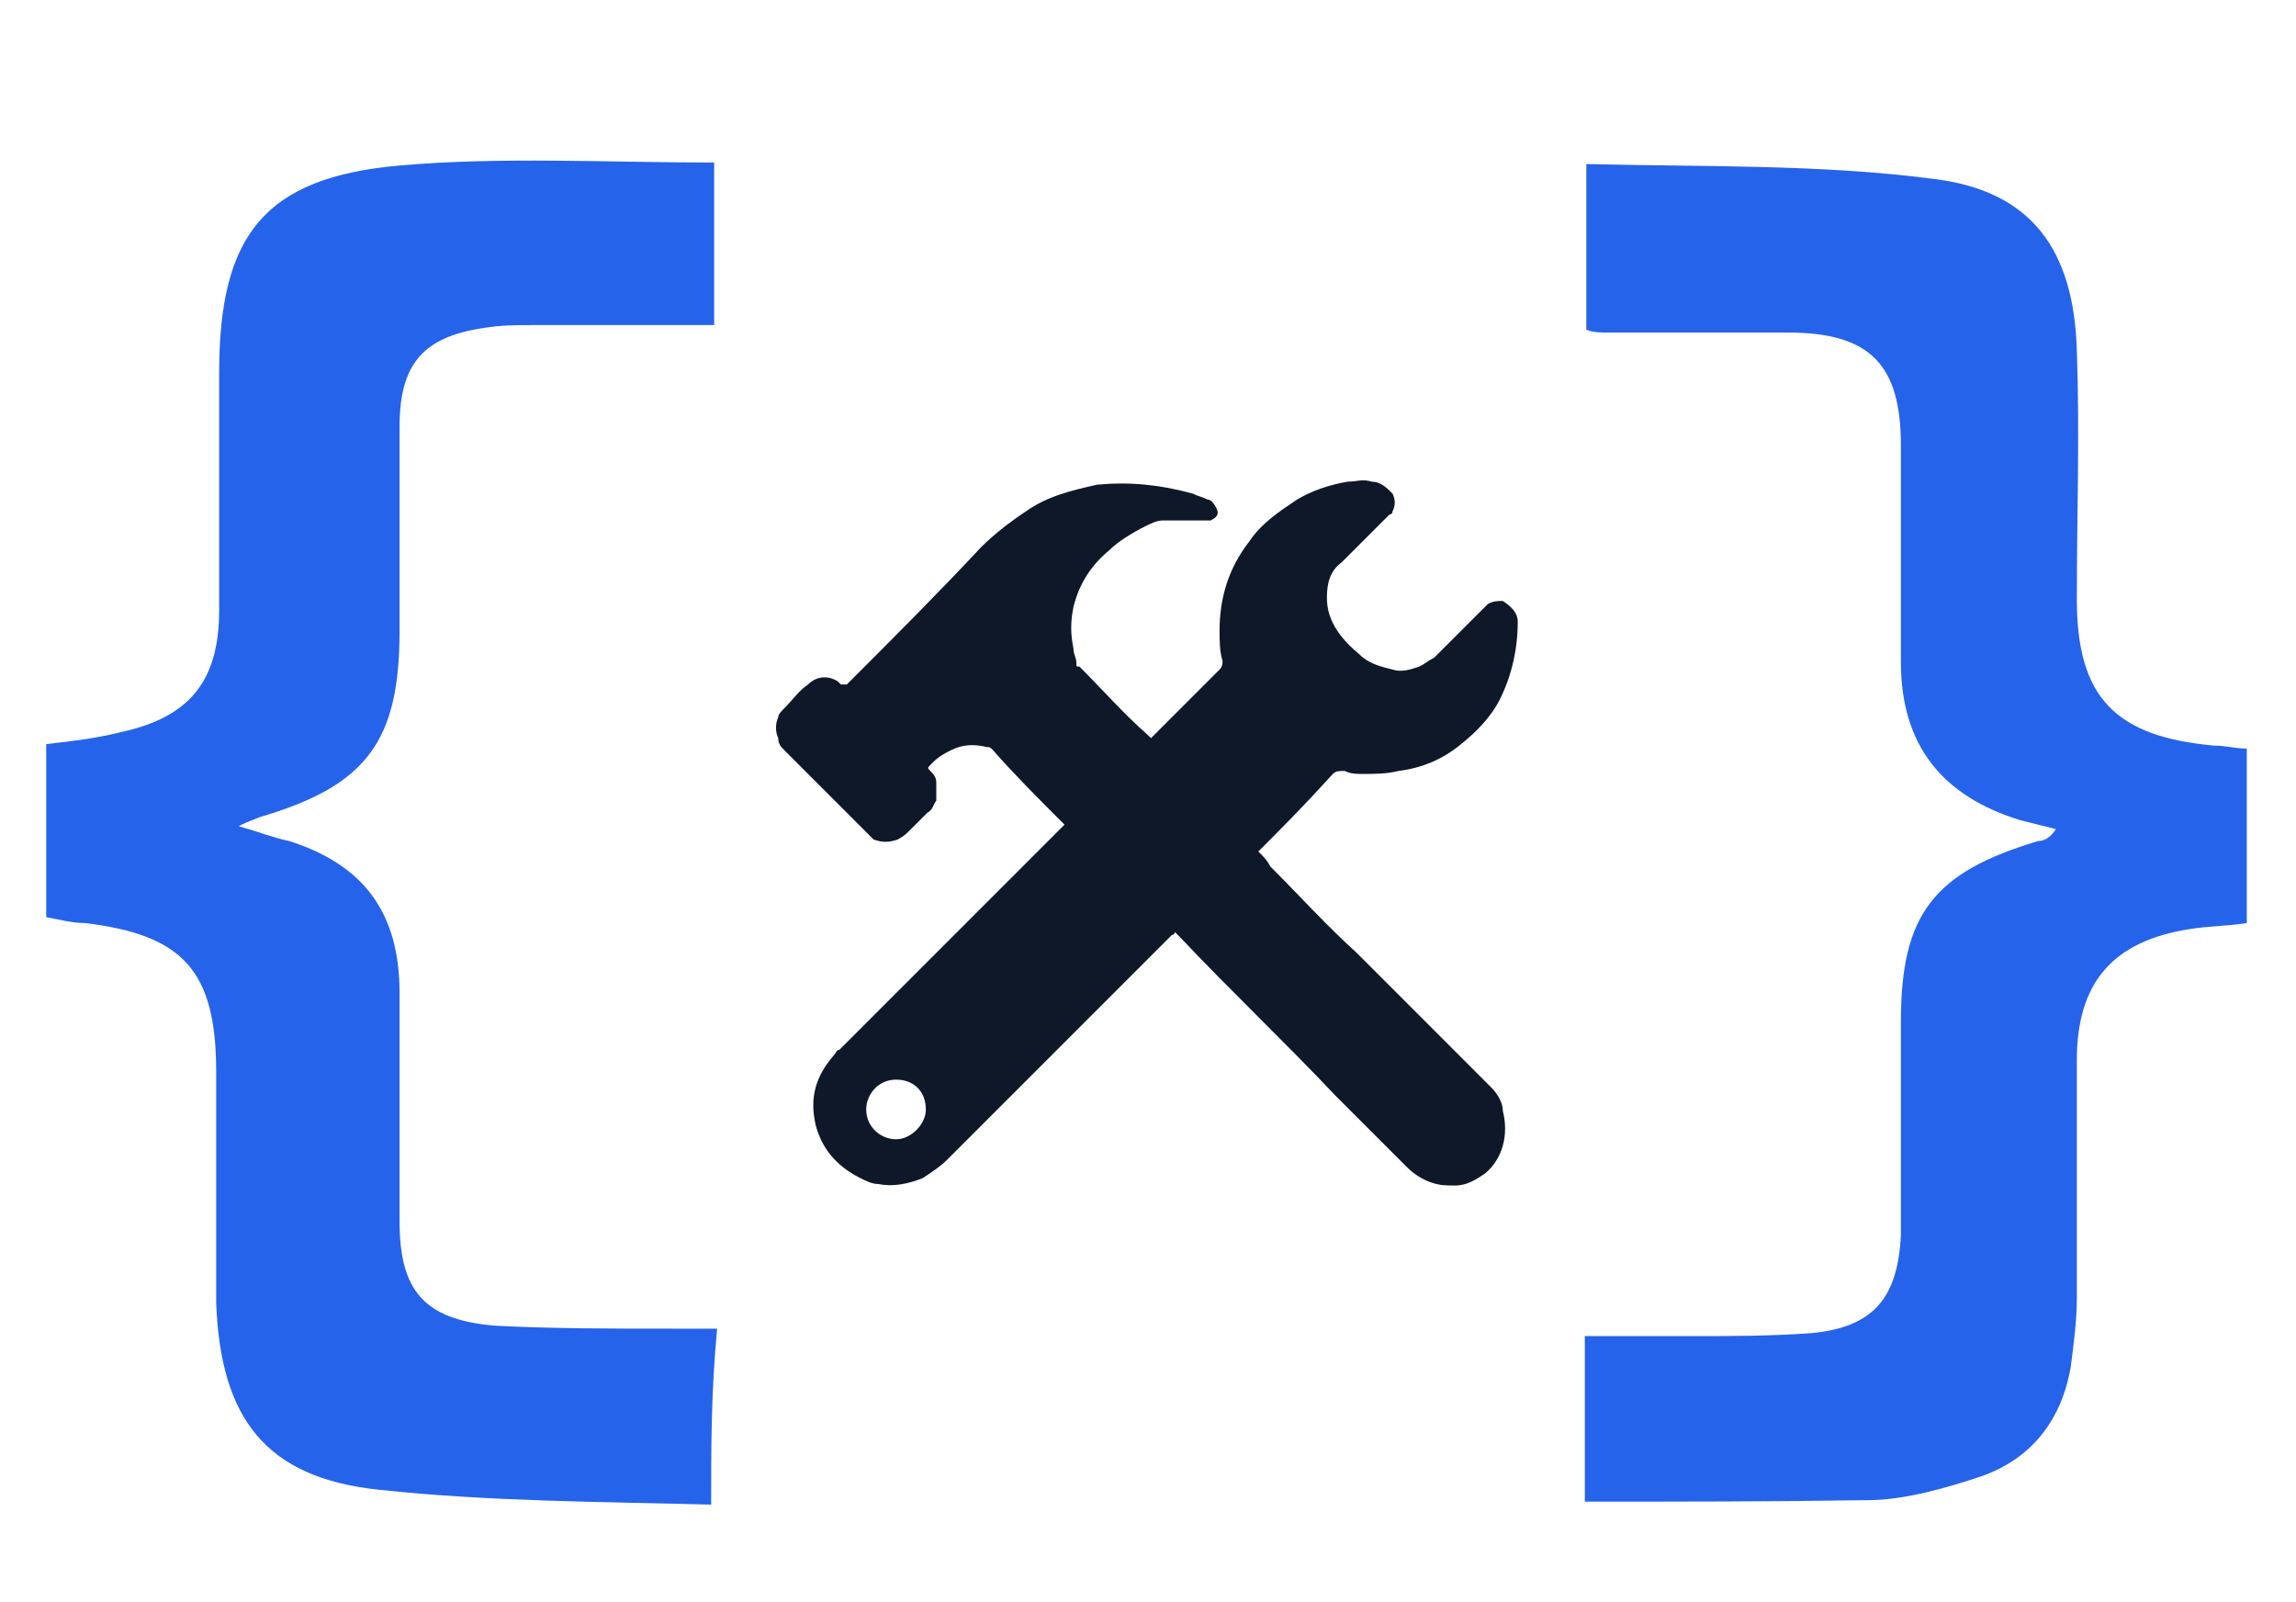 <?xml version="1.0" encoding="utf-8"?>
<!-- Generator: Adobe Illustrator 27.0.0, SVG Export Plug-In . SVG Version: 6.00 Build 0)  -->
<svg version="1.1" id="Concept_1_00000103947636287769866500000001575466523896774315_"
	 xmlns="http://www.w3.org/2000/svg" xmlns:xlink="http://www.w3.org/1999/xlink" x="0px" y="0px" viewBox="0 0 154 107.4"
	 style="enable-background:new 0 0 154 107.4;" xml:space="preserve">
<style type="text/css">
	.st0{fill:#0E1829;}
	.st1{fill:#2563EB;}
</style>
<g id="Vector_Smart_Object_xA0_Image_00000175286250582783969640000016970339555614812598_">
</g>
<g id="Vector_Smart_Object_xA0_Image_00000124143105594449743040000001991380992540408458_">
	<g>
		<path class="st0" d="M84.4,57.1C84.4,57.1,84.6,57.3,84.4,57.1c0.4,0.4,0.6,0.6,0.8,1c2,2,3.8,4,5.8,5.8c2.4,2.4,4.8,4.8,7.2,7.2
			c0.6,0.6,1.2,1.2,1.8,1.8c0.4,0.4,0.8,1,0.8,1.6c0.4,1.6,0,3.2-1.2,4.2c-0.6,0.4-1.2,0.8-2,0.8c-0.6,0-1,0-1.6-0.2
			c-0.6-0.2-1.2-0.6-1.6-1c-1.6-1.6-3.2-3.2-4.8-4.8c-3.4-3.6-7-7-10.4-10.6c-0.2-0.2-0.2-0.2-0.4-0.4c0,0,0,0.2-0.2,0.2
			c-4.4,4.4-8.6,8.6-13.1,13.1c-0.6,0.6-1.4,1.4-2,2c-0.4,0.4-1,0.8-1.6,1.2c-1,0.4-2,0.6-3,0.4c-0.4,0-0.8-0.2-1.2-0.4
			c-1.6-0.8-2.6-2-3-3.6c-0.4-1.8,0-3.2,1.2-4.6c0.2-0.2,0.2-0.4,0.4-0.4c0.2-0.2,0.6-0.6,0.8-0.8c4.6-4.6,9.4-9.4,14.1-14.1
			c0,0,0,0,0.2-0.2c0,0,0,0-0.2-0.2c-1.6-1.6-3.2-3.2-4.6-4.8c-0.2-0.2-0.2-0.2-0.4-0.2c-0.8-0.2-1.6-0.2-2.4,0.2
			c-0.4,0.2-0.8,0.4-1.2,0.8l-0.2,0.2c-0.2,0.2-0.2,0.2,0,0.4c0.2,0.2,0.4,0.4,0.4,0.8c0,0.4,0,0.8,0,1.2c-0.2,0.2-0.2,0.6-0.6,0.8
			c-0.4,0.4-0.8,0.8-1.2,1.2c-0.2,0.2-0.4,0.4-0.8,0.6c-0.6,0.2-1,0.2-1.6,0c-0.2-0.2-0.4-0.4-0.6-0.6c-1.4-1.4-2.8-2.8-4.2-4.2
			c-0.4-0.4-0.8-0.8-1.2-1.2c-0.2-0.2-0.4-0.4-0.4-0.8c-0.2-0.4-0.2-1,0-1.4c0-0.2,0.2-0.4,0.4-0.6c0.6-0.6,1-1.2,1.6-1.6
			c0.6-0.6,1.4-0.6,2-0.2l0.2,0.2c0.2,0,0.4,0,0.4,0l0.2-0.2c3-3,6-6,8.8-9c0.8-0.8,1.8-1.6,3-2.4c1.4-1,3-1.4,4.8-1.8
			c2.2-0.2,4.2,0,6.4,0.6c0.4,0.2,0.6,0.2,1,0.4c0.2,0,0.4,0.2,0.6,0.6c0.2,0.4,0,0.6-0.4,0.8c0,0-0.2,0-0.6,0c-0.4,0-0.6,0-1,0
			c-0.6,0-1.2,0-1.6,0c-0.4,0-0.8,0.2-1.2,0.4c-0.8,0.4-1.8,1-2.4,1.6c-1.2,1-2,2.2-2.4,3.8c-0.2,1-0.2,1.8,0,2.8
			c0,0.4,0.2,0.6,0.2,1c0,0.2,0,0.2,0.2,0.2c1.6,1.6,3,3.2,4.6,4.6l0.2,0.2c0,0,0,0,0.2-0.2c1.4-1.4,3-3,4.4-4.4
			c0.2-0.2,0.2-0.4,0.2-0.6c-0.2-0.6-0.2-1.4-0.2-2c0-2.2,0.6-4.2,2-6c0.8-1.2,2-2,3.2-2.8c1-0.6,2.2-1,3.4-1.2c0.6,0,1-0.2,1.6,0
			c0.6,0,1,0.4,1.4,0.8c0.2,0.4,0.2,0.8,0,1.2c0,0.2-0.2,0.2-0.2,0.2c-1,1-2,2-3,3l-0.2,0.2c-0.8,0.6-1,1.4-1,2.4
			c0,1.6,1,2.8,2.2,3.8c0.6,0.6,1.4,0.8,2.2,1c0.6,0.2,1.2,0,1.8-0.2c0.4-0.2,0.6-0.4,1-0.6c1-1,2.2-2.2,3.2-3.2
			c0.2-0.2,0.2-0.2,0.4-0.4c0.4-0.2,0.6-0.2,1-0.2c0.6,0.4,1,0.8,1,1.4c0,1.8-0.4,3.6-1.2,5.2c-0.6,1.2-1.6,2.2-2.6,3
			c-1.2,1-2.6,1.6-4.2,1.8c-0.8,0.2-1.6,0.2-2.4,0.2c-0.4,0-0.8,0-1.2-0.2c-0.4,0-0.6,0-0.8,0.2C87.4,54.1,86,55.5,84.4,57.1
			C84.6,56.9,84.4,57.1,84.4,57.1z M62.1,74.4c0-1.2-0.8-2-2-2c-1.2,0-2,1-2,2c0,1.2,1,2,2,2C61.1,76.4,62.1,75.4,62.1,74.4z"/>
	</g>
	<g>
		<path class="st1" d="M47.7,100.9c-7.4-0.2-14.9-0.2-22.3-1c-7.6-0.8-10.6-4.8-10.9-12.5c0-5.2,0-10.2,0-15.5c0-6.8-2.2-9.2-8.8-10
			c-0.8,0-1.6-0.2-2.6-0.4c0-2,0-3.8,0-5.6c0-2,0-3.8,0-6c1.8-0.2,3.4-0.4,5-0.8c4.6-1,6.6-3.4,6.6-8.2c0-5.2,0-10.6,0-15.9
			c0-9.2,3-13.1,12.1-13.9c6.8-0.6,13.9-0.2,21.1-0.2c0,3.6,0,7,0,10.9c-4.2,0-8.2,0-12.3,0c-1,0-2,0-3.2,0.2
			c-4,0.6-5.6,2.4-5.6,6.6c0,4.6,0,9.2,0,13.7c0,7.4-2.2,10.4-9.4,12.5c-0.4,0.2-0.6,0.2-1.4,0.6c1.4,0.4,2.4,0.8,3.4,1
			c5,1.6,7.4,4.8,7.4,10.2c0,5,0,10,0,15.3c0,4.6,1.6,6.6,6.4,7c3.8,0.2,7.8,0.2,11.9,0.2c1,0,1.8,0,3,0
			C47.7,93.3,47.7,96.9,47.7,100.9z"/>
		<path class="st1" d="M106.3,100.7c0-3.6,0-7.2,0-11.1c2.4,0,4.8,0,7.2,0c2.6,0,5.2,0,8-0.2c4.2-0.4,5.8-2.4,6-6.6
			c0-4.8,0-9.4,0-14.3c0-7.2,2.2-10,9.2-12.1c0.4,0,0.8-0.2,1.2-0.8c-0.8-0.2-1.6-0.4-2.4-0.6c-5.2-1.6-8-5-8-10.6
			c0-4.8,0-9.6,0-14.5c0-5.4-2-7.6-7.6-7.6c-4,0-8,0-12.1,0c-0.4,0-1,0-1.4-0.2c0-3.6,0-7,0-11.1c7.8,0.2,15.7,0,23.3,1
			c6.6,0.8,9.4,4.8,9.6,11.5c0.2,5.6,0,11.1,0,16.7c0,6.6,2.6,9.2,9.2,9.8c0.8,0,1.4,0.2,2.2,0.2c0,4,0,7.8,0,11.7
			c-1.2,0.2-2.6,0.2-3.8,0.4c-5.2,0.8-7.6,3.6-7.6,8.8c0,5.2,0,10.6,0,15.9c0,1.6-0.2,3-0.4,4.6c-0.6,3.6-2.6,6.2-6,7.4
			c-2.4,0.8-5.2,1.6-7.6,1.6C119,100.7,112.8,100.7,106.3,100.7z"/>
	</g>
</g>
</svg>
